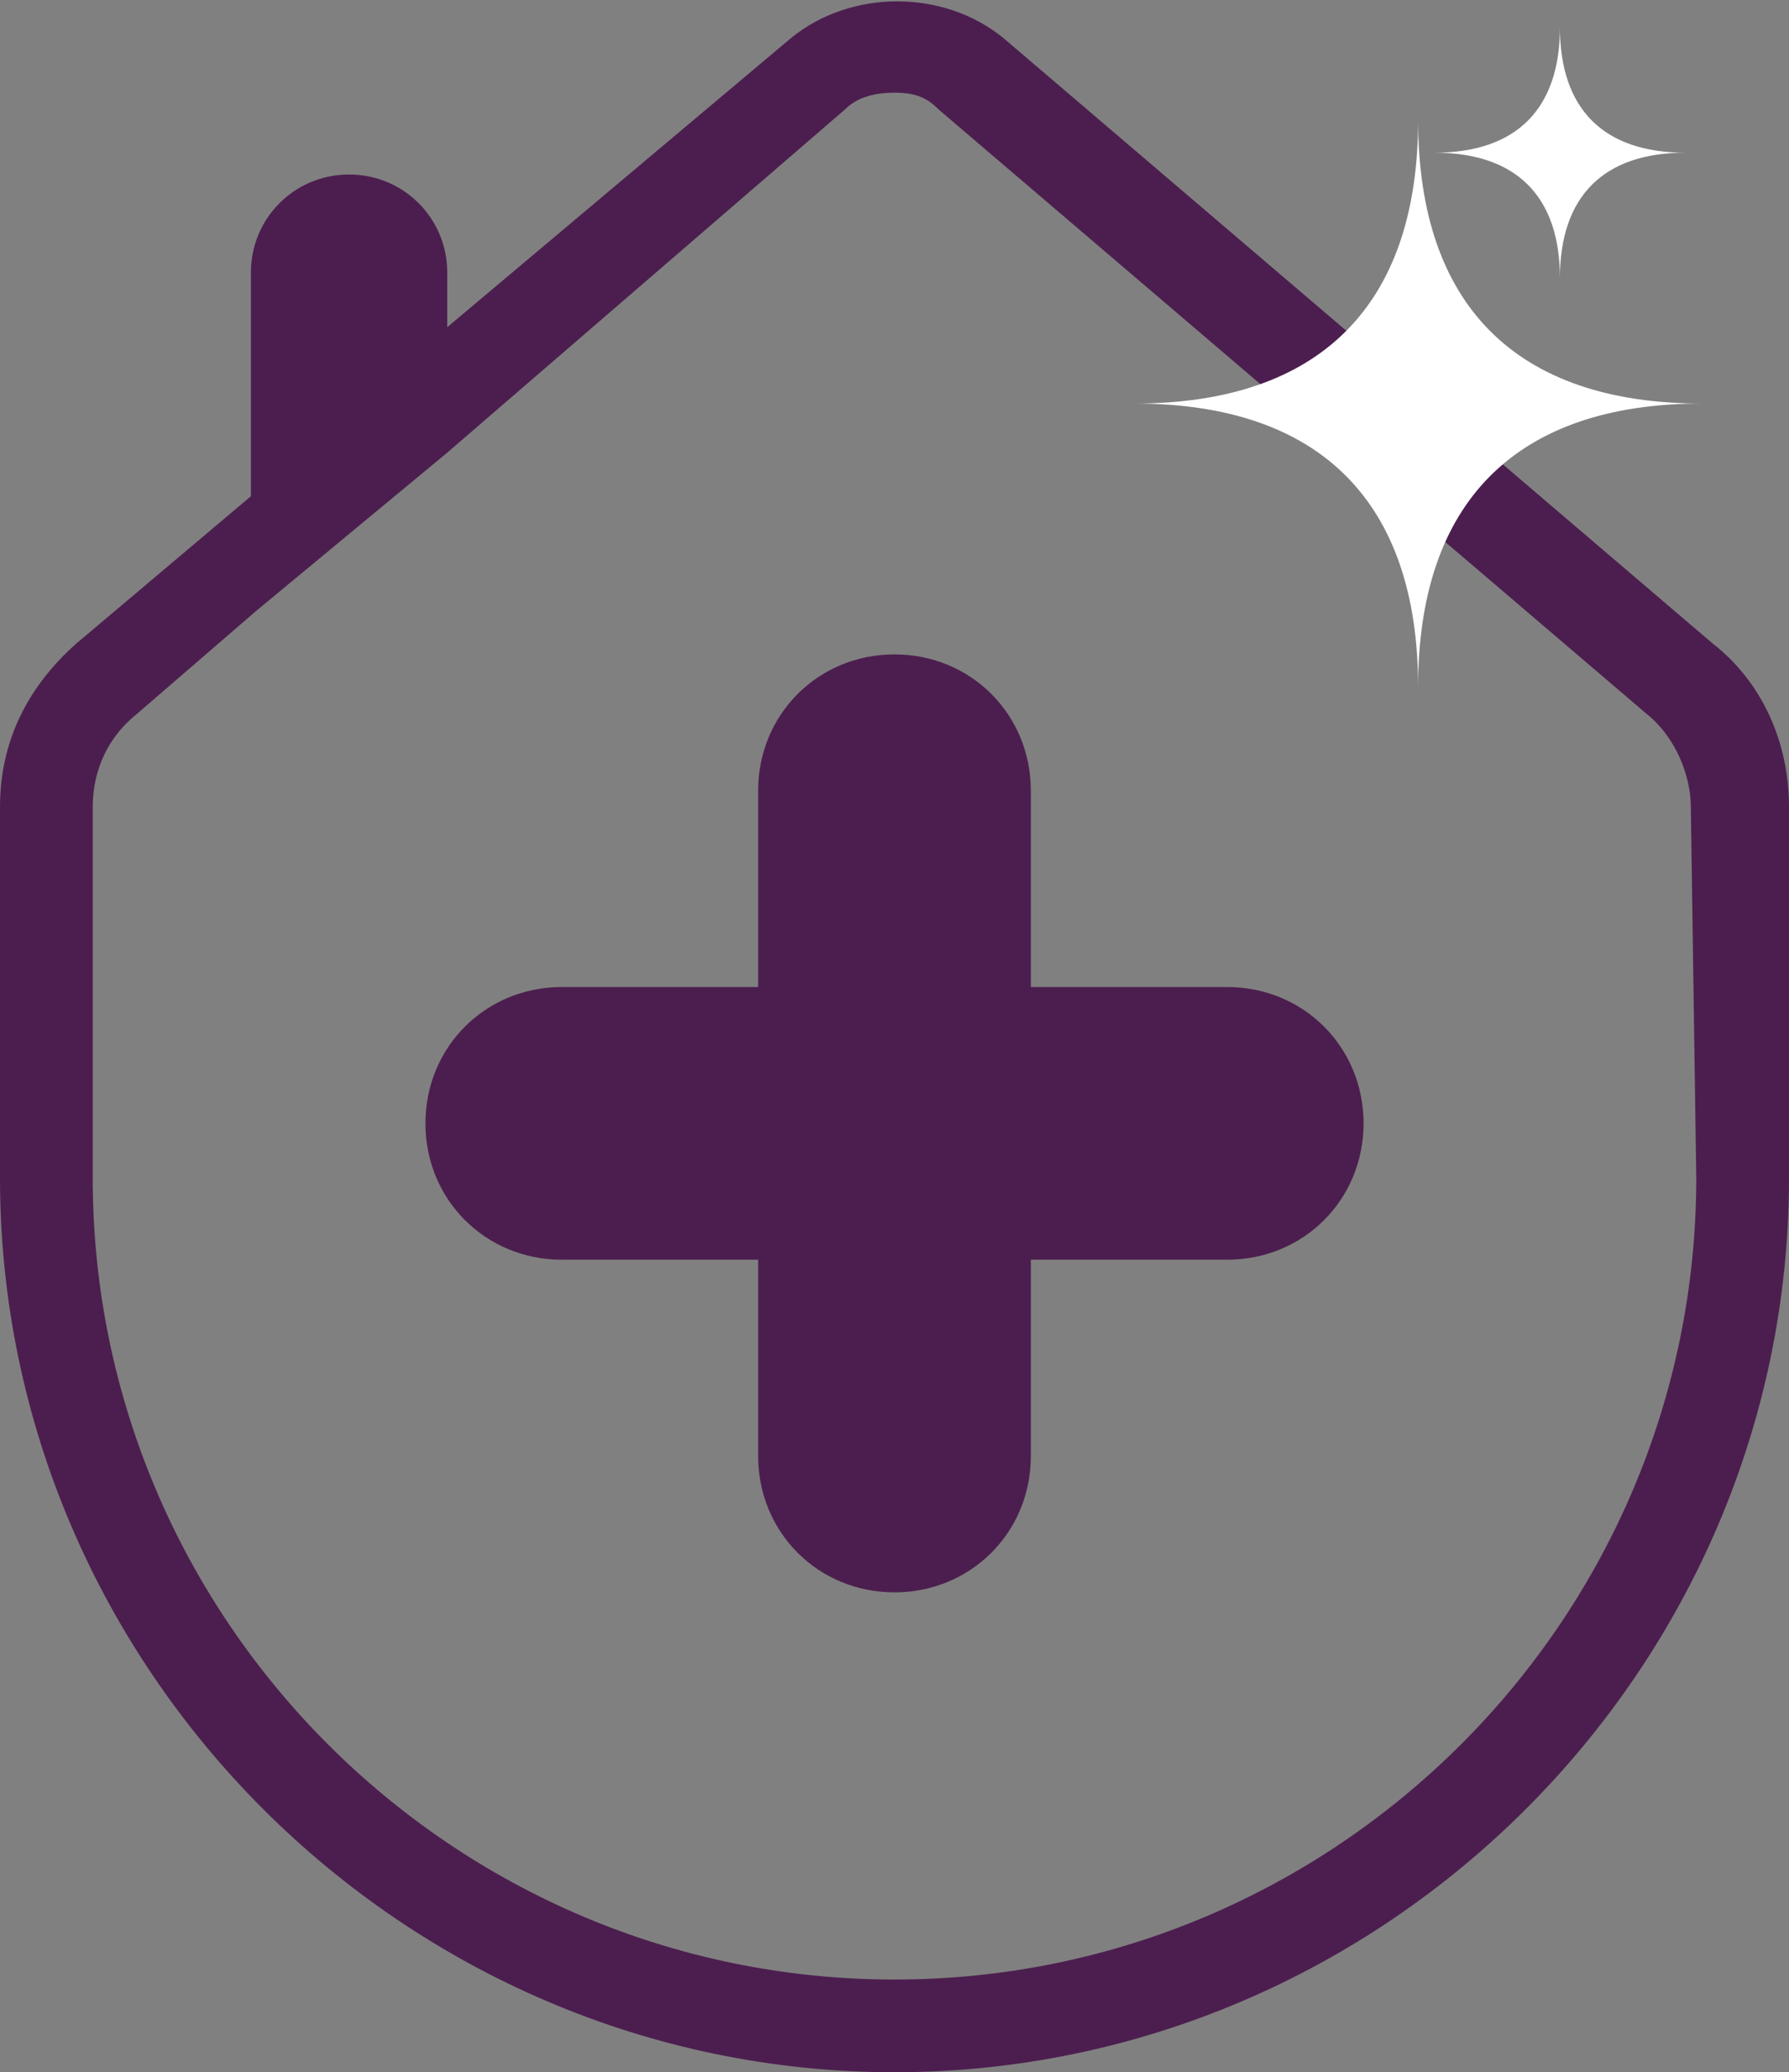 <?xml version="1.0" encoding="UTF-8"?>
<!-- Generator: Adobe Illustrator 27.6.1, SVG Export Plug-In . SVG Version: 6.00 Build 0)  -->
<svg xmlns="http://www.w3.org/2000/svg" xmlns:xlink="http://www.w3.org/1999/xlink" version="1.1" id="Calque_2_00000088115484219458043440000012293500787360080532_" x="0px" y="0px" viewBox="0 0 32.8 38" style="enable-background:new 0 0 32.8 38;" xml:space="preserve">
<rect x="0" y="0" width="32.8" height="38" fill="#808080" stroke="none"/>
<style type="text/css">
	.st0{fill:#4C1E4F;}
	.st1{fill:#FFFFFF;}
</style>
<g id="Calque_2-2">
	<g>
		<path class="st0" d="M31.4,11.8l-13-11.1c-1.1-0.9-2.8-0.9-3.9,0L8.2,6V5c0-1-0.8-1.8-1.8-1.8S4.6,4,4.6,5v4.1l-3.2,2.7    c-0.9,0.8-1.4,1.8-1.4,3v6.8C0,30.6,7.4,38,16.4,38s16.4-7.4,16.4-16.4v-6.8C32.8,13.6,32.3,12.5,31.4,11.8L31.4,11.8z M31.1,21.6    c0,8.1-6.6,14.7-14.7,14.7S1.7,29.7,1.7,21.6v-6.8c0-0.7,0.3-1.3,0.8-1.7l2.2-1.9l3.5-2.9L15.5,2c0.2-0.2,0.5-0.3,0.9-0.3    S17,1.8,17.2,2l13,11.1c0.5,0.4,0.8,1.1,0.8,1.7L31.1,21.6L31.1,21.6z"></path>
		<path class="st0" d="M22.5,18.1h-3.6v-3.6c0-1.4-1.1-2.5-2.5-2.5s-2.5,1.1-2.5,2.5v3.6h-3.6c-1.4,0-2.5,1.1-2.5,2.5    s1.1,2.5,2.5,2.5h3.6v3.6c0,1.4,1.1,2.5,2.5,2.5s2.5-1.1,2.5-2.5v-3.6h3.6c1.4,0,2.5-1.1,2.5-2.5S23.9,18.1,22.5,18.1z"></path>
		<path class="st1" d="M31.2,7.4c-3.4,0-5.2,1.8-5.2,5.2c0-3.4-1.8-5.2-5.2-5.2c3.4,0,5.2-1.8,5.2-5.2C26,5.6,27.8,7.4,31.2,7.4z"></path>
		<path class="st1" d="M30.9,2.8c-1.5,0-2.3,0.8-2.3,2.3c0-1.5-0.8-2.3-2.3-2.3c1.5,0,2.3-0.8,2.3-2.3C28.6,2,29.4,2.8,30.9,2.8z"></path>
	</g>
</g>
</svg>
